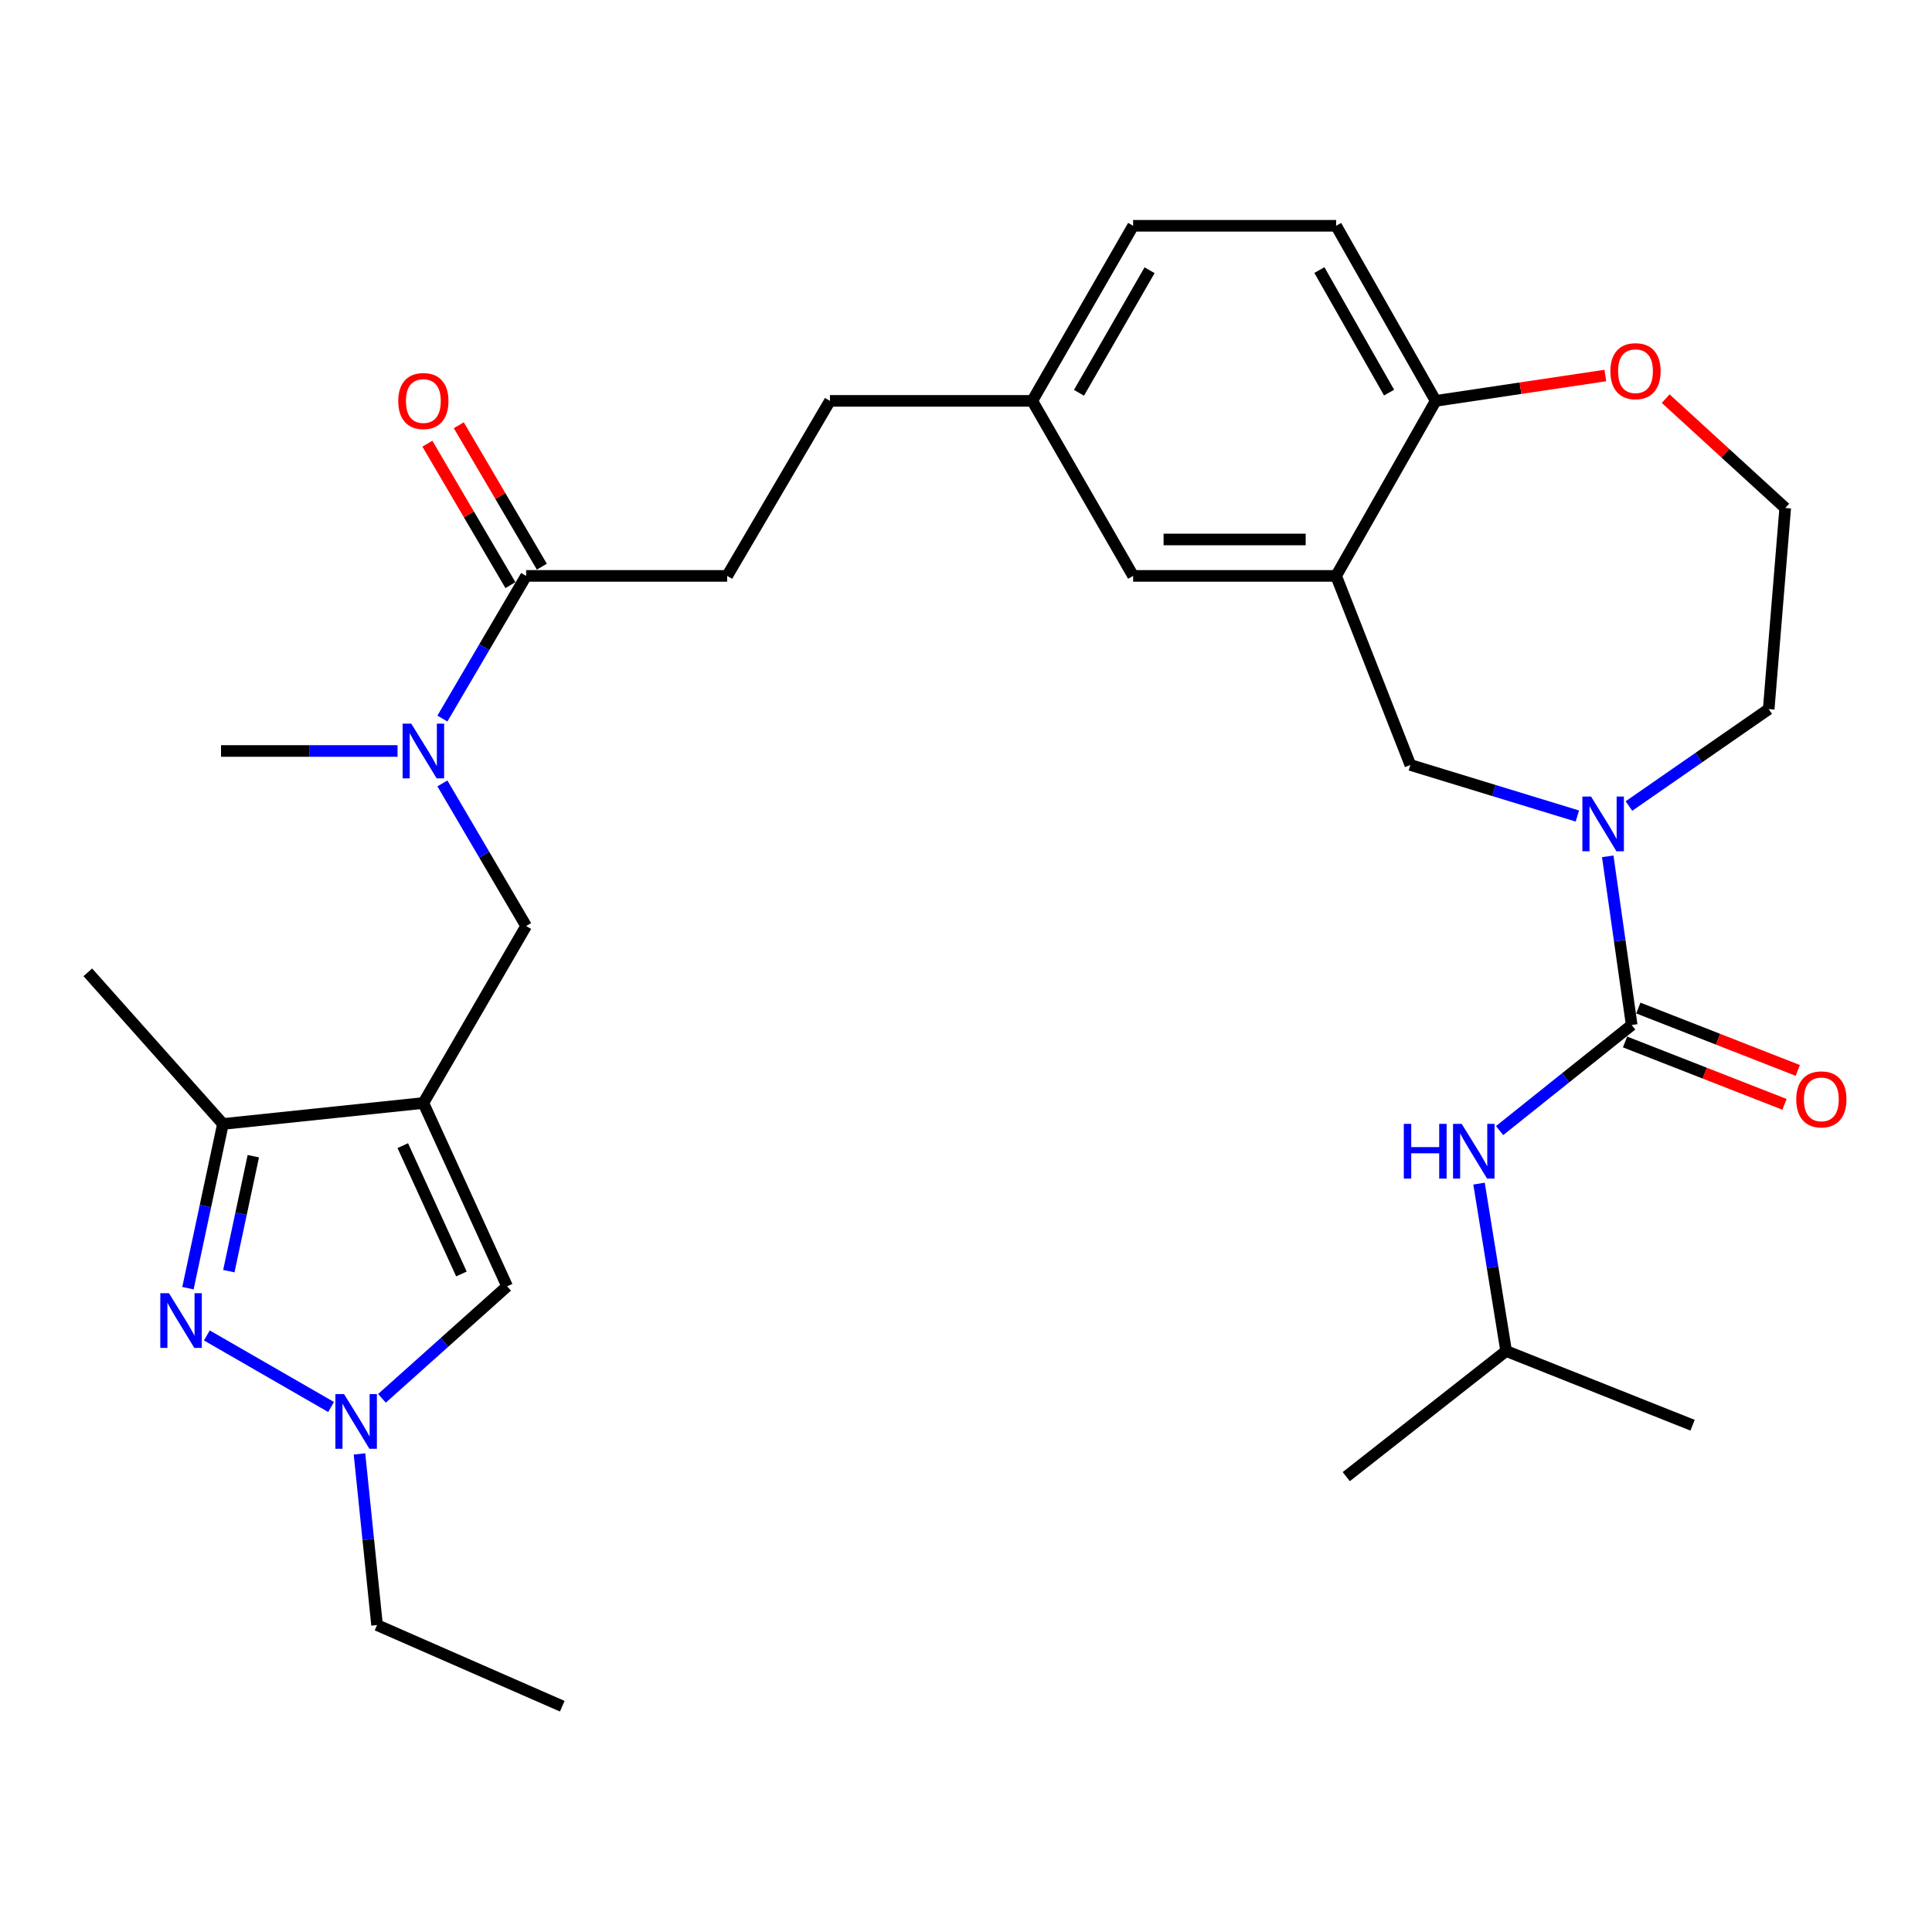 <?xml version='1.0' encoding='iso-8859-1'?>
<svg version='1.1' baseProfile='full'
              xmlns='http://www.w3.org/2000/svg'
                      xmlns:rdkit='http://www.rdkit.org/xml'
                      xmlns:xlink='http://www.w3.org/1999/xlink'
                  xml:space='preserve'
width='1000px' height='1000px' viewBox='0 0 1000 1000'>
<!-- END OF HEADER -->
<rect style='opacity:1.0;fill:#FFFFFF;stroke:none' width='1000' height='1000' x='0' y='0'> </rect>
<path class='bond-4' d='M 219.132,570.909 L 115.389,581.763' style='fill:none;fill-rule:evenodd;stroke:#000000;stroke-width:6px;stroke-linecap:butt;stroke-linejoin:miter;stroke-opacity:1' />
<path class='bond-5' d='M 219.132,570.909 L 262.486,665.799' style='fill:none;fill-rule:evenodd;stroke:#000000;stroke-width:6px;stroke-linecap:butt;stroke-linejoin:miter;stroke-opacity:1' />
<path class='bond-5' d='M 208.482,592.979 L 238.83,659.403' style='fill:none;fill-rule:evenodd;stroke:#000000;stroke-width:6px;stroke-linecap:butt;stroke-linejoin:miter;stroke-opacity:1' />
<path class='bond-7' d='M 219.132,570.909 L 272.324,479.308' style='fill:none;fill-rule:evenodd;stroke:#000000;stroke-width:6px;stroke-linecap:butt;stroke-linejoin:miter;stroke-opacity:1' />
<path class='bond-0' d='M 97.282,666.765 L 106.335,624.264' style='fill:none;fill-rule:evenodd;stroke:#0000FF;stroke-width:6px;stroke-linecap:butt;stroke-linejoin:miter;stroke-opacity:1' />
<path class='bond-0' d='M 106.335,624.264 L 115.389,581.763' style='fill:none;fill-rule:evenodd;stroke:#000000;stroke-width:6px;stroke-linecap:butt;stroke-linejoin:miter;stroke-opacity:1' />
<path class='bond-0' d='M 118.443,657.944 L 124.78,628.193' style='fill:none;fill-rule:evenodd;stroke:#0000FF;stroke-width:6px;stroke-linecap:butt;stroke-linejoin:miter;stroke-opacity:1' />
<path class='bond-0' d='M 124.78,628.193 L 131.118,598.442' style='fill:none;fill-rule:evenodd;stroke:#000000;stroke-width:6px;stroke-linecap:butt;stroke-linejoin:miter;stroke-opacity:1' />
<path class='bond-31' d='M 107.067,691.22 L 171.369,728.262' style='fill:none;fill-rule:evenodd;stroke:#0000FF;stroke-width:6px;stroke-linecap:butt;stroke-linejoin:miter;stroke-opacity:1' />
<path class='bond-1' d='M 844.559,530.541 L 838.364,486.89' style='fill:none;fill-rule:evenodd;stroke:#000000;stroke-width:6px;stroke-linecap:butt;stroke-linejoin:miter;stroke-opacity:1' />
<path class='bond-1' d='M 838.364,486.89 L 832.169,443.239' style='fill:none;fill-rule:evenodd;stroke:#0000FF;stroke-width:6px;stroke-linecap:butt;stroke-linejoin:miter;stroke-opacity:1' />
<path class='bond-11' d='M 844.559,530.541 L 810.372,557.865' style='fill:none;fill-rule:evenodd;stroke:#000000;stroke-width:6px;stroke-linecap:butt;stroke-linejoin:miter;stroke-opacity:1' />
<path class='bond-11' d='M 810.372,557.865 L 776.184,585.19' style='fill:none;fill-rule:evenodd;stroke:#0000FF;stroke-width:6px;stroke-linecap:butt;stroke-linejoin:miter;stroke-opacity:1' />
<path class='bond-13' d='M 841.124,539.322 L 882.391,555.467' style='fill:none;fill-rule:evenodd;stroke:#000000;stroke-width:6px;stroke-linecap:butt;stroke-linejoin:miter;stroke-opacity:1' />
<path class='bond-13' d='M 882.391,555.467 L 923.658,571.613' style='fill:none;fill-rule:evenodd;stroke:#FF0000;stroke-width:6px;stroke-linecap:butt;stroke-linejoin:miter;stroke-opacity:1' />
<path class='bond-13' d='M 847.995,521.759 L 889.262,537.905' style='fill:none;fill-rule:evenodd;stroke:#000000;stroke-width:6px;stroke-linecap:butt;stroke-linejoin:miter;stroke-opacity:1' />
<path class='bond-13' d='M 889.262,537.905 L 930.529,554.051' style='fill:none;fill-rule:evenodd;stroke:#FF0000;stroke-width:6px;stroke-linecap:butt;stroke-linejoin:miter;stroke-opacity:1' />
<path class='bond-2' d='M 816.438,422.37 L 773.215,409.156' style='fill:none;fill-rule:evenodd;stroke:#0000FF;stroke-width:6px;stroke-linecap:butt;stroke-linejoin:miter;stroke-opacity:1' />
<path class='bond-2' d='M 773.215,409.156 L 729.993,395.942' style='fill:none;fill-rule:evenodd;stroke:#000000;stroke-width:6px;stroke-linecap:butt;stroke-linejoin:miter;stroke-opacity:1' />
<path class='bond-20' d='M 843.134,417.197 L 879.306,392.116' style='fill:none;fill-rule:evenodd;stroke:#0000FF;stroke-width:6px;stroke-linecap:butt;stroke-linejoin:miter;stroke-opacity:1' />
<path class='bond-20' d='M 879.306,392.116 L 915.478,367.036' style='fill:none;fill-rule:evenodd;stroke:#000000;stroke-width:6px;stroke-linecap:butt;stroke-linejoin:miter;stroke-opacity:1' />
<path class='bond-3' d='M 197.7,723.776 L 230.093,694.788' style='fill:none;fill-rule:evenodd;stroke:#0000FF;stroke-width:6px;stroke-linecap:butt;stroke-linejoin:miter;stroke-opacity:1' />
<path class='bond-3' d='M 230.093,694.788 L 262.486,665.799' style='fill:none;fill-rule:evenodd;stroke:#000000;stroke-width:6px;stroke-linecap:butt;stroke-linejoin:miter;stroke-opacity:1' />
<path class='bond-24' d='M 186.064,752.542 L 190.613,796.837' style='fill:none;fill-rule:evenodd;stroke:#0000FF;stroke-width:6px;stroke-linecap:butt;stroke-linejoin:miter;stroke-opacity:1' />
<path class='bond-24' d='M 190.613,796.837 L 195.161,841.132' style='fill:none;fill-rule:evenodd;stroke:#000000;stroke-width:6px;stroke-linecap:butt;stroke-linejoin:miter;stroke-opacity:1' />
<path class='bond-26' d='M 115.389,581.763 L 45.455,503.279' style='fill:none;fill-rule:evenodd;stroke:#000000;stroke-width:6px;stroke-linecap:butt;stroke-linejoin:miter;stroke-opacity:1' />
<path class='bond-6' d='M 691.574,298.086 L 586.51,298.086' style='fill:none;fill-rule:evenodd;stroke:#000000;stroke-width:6px;stroke-linecap:butt;stroke-linejoin:miter;stroke-opacity:1' />
<path class='bond-6' d='M 675.814,279.228 L 602.269,279.228' style='fill:none;fill-rule:evenodd;stroke:#000000;stroke-width:6px;stroke-linecap:butt;stroke-linejoin:miter;stroke-opacity:1' />
<path class='bond-8' d='M 691.574,298.086 L 729.993,395.942' style='fill:none;fill-rule:evenodd;stroke:#000000;stroke-width:6px;stroke-linecap:butt;stroke-linejoin:miter;stroke-opacity:1' />
<path class='bond-32' d='M 691.574,298.086 L 743.11,207.492' style='fill:none;fill-rule:evenodd;stroke:#000000;stroke-width:6px;stroke-linecap:butt;stroke-linejoin:miter;stroke-opacity:1' />
<path class='bond-10' d='M 272.324,479.308 L 250.656,442.404' style='fill:none;fill-rule:evenodd;stroke:#000000;stroke-width:6px;stroke-linecap:butt;stroke-linejoin:miter;stroke-opacity:1' />
<path class='bond-10' d='M 250.656,442.404 L 228.988,405.499' style='fill:none;fill-rule:evenodd;stroke:#0000FF;stroke-width:6px;stroke-linecap:butt;stroke-linejoin:miter;stroke-opacity:1' />
<path class='bond-9' d='M 272.324,298.086 L 250.655,335.006' style='fill:none;fill-rule:evenodd;stroke:#000000;stroke-width:6px;stroke-linecap:butt;stroke-linejoin:miter;stroke-opacity:1' />
<path class='bond-9' d='M 250.655,335.006 L 228.985,371.926' style='fill:none;fill-rule:evenodd;stroke:#0000FF;stroke-width:6px;stroke-linecap:butt;stroke-linejoin:miter;stroke-opacity:1' />
<path class='bond-16' d='M 280.456,293.312 L 258.964,256.708' style='fill:none;fill-rule:evenodd;stroke:#000000;stroke-width:6px;stroke-linecap:butt;stroke-linejoin:miter;stroke-opacity:1' />
<path class='bond-16' d='M 258.964,256.708 L 237.472,220.104' style='fill:none;fill-rule:evenodd;stroke:#FF0000;stroke-width:6px;stroke-linecap:butt;stroke-linejoin:miter;stroke-opacity:1' />
<path class='bond-16' d='M 264.193,302.861 L 242.701,266.256' style='fill:none;fill-rule:evenodd;stroke:#000000;stroke-width:6px;stroke-linecap:butt;stroke-linejoin:miter;stroke-opacity:1' />
<path class='bond-16' d='M 242.701,266.256 L 221.209,229.652' style='fill:none;fill-rule:evenodd;stroke:#FF0000;stroke-width:6px;stroke-linecap:butt;stroke-linejoin:miter;stroke-opacity:1' />
<path class='bond-17' d='M 272.324,298.086 L 376.382,298.086' style='fill:none;fill-rule:evenodd;stroke:#000000;stroke-width:6px;stroke-linecap:butt;stroke-linejoin:miter;stroke-opacity:1' />
<path class='bond-27' d='M 205.774,388.713 L 160.089,388.713' style='fill:none;fill-rule:evenodd;stroke:#0000FF;stroke-width:6px;stroke-linecap:butt;stroke-linejoin:miter;stroke-opacity:1' />
<path class='bond-27' d='M 160.089,388.713 L 114.404,388.713' style='fill:none;fill-rule:evenodd;stroke:#000000;stroke-width:6px;stroke-linecap:butt;stroke-linejoin:miter;stroke-opacity:1' />
<path class='bond-25' d='M 765.544,612.644 L 772.557,655.964' style='fill:none;fill-rule:evenodd;stroke:#0000FF;stroke-width:6px;stroke-linecap:butt;stroke-linejoin:miter;stroke-opacity:1' />
<path class='bond-25' d='M 772.557,655.964 L 779.57,699.284' style='fill:none;fill-rule:evenodd;stroke:#000000;stroke-width:6px;stroke-linecap:butt;stroke-linejoin:miter;stroke-opacity:1' />
<path class='bond-12' d='M 743.11,207.492 L 691.574,116.865' style='fill:none;fill-rule:evenodd;stroke:#000000;stroke-width:6px;stroke-linecap:butt;stroke-linejoin:miter;stroke-opacity:1' />
<path class='bond-12' d='M 718.986,203.22 L 682.911,139.781' style='fill:none;fill-rule:evenodd;stroke:#000000;stroke-width:6px;stroke-linecap:butt;stroke-linejoin:miter;stroke-opacity:1' />
<path class='bond-15' d='M 743.11,207.492 L 787.013,200.931' style='fill:none;fill-rule:evenodd;stroke:#000000;stroke-width:6px;stroke-linecap:butt;stroke-linejoin:miter;stroke-opacity:1' />
<path class='bond-15' d='M 787.013,200.931 L 830.915,194.371' style='fill:none;fill-rule:evenodd;stroke:#FF0000;stroke-width:6px;stroke-linecap:butt;stroke-linejoin:miter;stroke-opacity:1' />
<path class='bond-14' d='M 586.51,298.086 L 534.303,207.492' style='fill:none;fill-rule:evenodd;stroke:#000000;stroke-width:6px;stroke-linecap:butt;stroke-linejoin:miter;stroke-opacity:1' />
<path class='bond-23' d='M 862.155,206.335 L 893.091,234.641' style='fill:none;fill-rule:evenodd;stroke:#FF0000;stroke-width:6px;stroke-linecap:butt;stroke-linejoin:miter;stroke-opacity:1' />
<path class='bond-23' d='M 893.091,234.641 L 924.028,262.946' style='fill:none;fill-rule:evenodd;stroke:#000000;stroke-width:6px;stroke-linecap:butt;stroke-linejoin:miter;stroke-opacity:1' />
<path class='bond-21' d='M 376.382,298.086 L 429.574,207.492' style='fill:none;fill-rule:evenodd;stroke:#000000;stroke-width:6px;stroke-linecap:butt;stroke-linejoin:miter;stroke-opacity:1' />
<path class='bond-18' d='M 691.574,116.865 L 586.51,116.865' style='fill:none;fill-rule:evenodd;stroke:#000000;stroke-width:6px;stroke-linecap:butt;stroke-linejoin:miter;stroke-opacity:1' />
<path class='bond-19' d='M 534.303,207.492 L 429.574,207.492' style='fill:none;fill-rule:evenodd;stroke:#000000;stroke-width:6px;stroke-linecap:butt;stroke-linejoin:miter;stroke-opacity:1' />
<path class='bond-22' d='M 534.303,207.492 L 586.51,116.865' style='fill:none;fill-rule:evenodd;stroke:#000000;stroke-width:6px;stroke-linecap:butt;stroke-linejoin:miter;stroke-opacity:1' />
<path class='bond-22' d='M 558.475,203.311 L 595.02,139.873' style='fill:none;fill-rule:evenodd;stroke:#000000;stroke-width:6px;stroke-linecap:butt;stroke-linejoin:miter;stroke-opacity:1' />
<path class='bond-33' d='M 915.478,367.036 L 924.028,262.946' style='fill:none;fill-rule:evenodd;stroke:#000000;stroke-width:6px;stroke-linecap:butt;stroke-linejoin:miter;stroke-opacity:1' />
<path class='bond-30' d='M 195.161,841.132 L 291.026,883.135' style='fill:none;fill-rule:evenodd;stroke:#000000;stroke-width:6px;stroke-linecap:butt;stroke-linejoin:miter;stroke-opacity:1' />
<path class='bond-28' d='M 779.57,699.284 L 696.823,764.304' style='fill:none;fill-rule:evenodd;stroke:#000000;stroke-width:6px;stroke-linecap:butt;stroke-linejoin:miter;stroke-opacity:1' />
<path class='bond-29' d='M 779.57,699.284 L 876.074,737.693' style='fill:none;fill-rule:evenodd;stroke:#000000;stroke-width:6px;stroke-linecap:butt;stroke-linejoin:miter;stroke-opacity:1' />
<path  class='atom-1' d='M 87.452 669.366
L 96.732 684.366
Q 97.652 685.846, 99.132 688.526
Q 100.612 691.206, 100.692 691.366
L 100.692 669.366
L 104.452 669.366
L 104.452 697.686
L 100.572 697.686
L 90.612 681.286
Q 89.452 679.366, 88.212 677.166
Q 87.012 674.966, 86.652 674.286
L 86.652 697.686
L 82.972 697.686
L 82.972 669.366
L 87.452 669.366
' fill='#0000FF'/>
<path  class='atom-3' d='M 823.527 412.291
L 832.807 427.291
Q 833.727 428.771, 835.207 431.451
Q 836.687 434.131, 836.767 434.291
L 836.767 412.291
L 840.527 412.291
L 840.527 440.611
L 836.647 440.611
L 826.687 424.211
Q 825.527 422.291, 824.287 420.091
Q 823.087 417.891, 822.727 417.211
L 822.727 440.611
L 819.047 440.611
L 819.047 412.291
L 823.527 412.291
' fill='#0000FF'/>
<path  class='atom-4' d='M 178.078 721.573
L 187.358 736.573
Q 188.278 738.053, 189.758 740.733
Q 191.238 743.413, 191.318 743.573
L 191.318 721.573
L 195.078 721.573
L 195.078 749.893
L 191.198 749.893
L 181.238 733.493
Q 180.078 731.573, 178.838 729.373
Q 177.638 727.173, 177.278 726.493
L 177.278 749.893
L 173.598 749.893
L 173.598 721.573
L 178.078 721.573
' fill='#0000FF'/>
<path  class='atom-11' d='M 212.872 374.553
L 222.152 389.553
Q 223.072 391.033, 224.552 393.713
Q 226.032 396.393, 226.112 396.553
L 226.112 374.553
L 229.872 374.553
L 229.872 402.873
L 225.992 402.873
L 216.032 386.473
Q 214.872 384.553, 213.632 382.353
Q 212.432 380.153, 212.072 379.473
L 212.072 402.873
L 208.392 402.873
L 208.392 374.553
L 212.872 374.553
' fill='#0000FF'/>
<path  class='atom-12' d='M 726.608 581.705
L 730.448 581.705
L 730.448 593.745
L 744.928 593.745
L 744.928 581.705
L 748.768 581.705
L 748.768 610.025
L 744.928 610.025
L 744.928 596.945
L 730.448 596.945
L 730.448 610.025
L 726.608 610.025
L 726.608 581.705
' fill='#0000FF'/>
<path  class='atom-12' d='M 756.568 581.705
L 765.848 596.705
Q 766.768 598.185, 768.248 600.865
Q 769.728 603.545, 769.808 603.705
L 769.808 581.705
L 773.568 581.705
L 773.568 610.025
L 769.688 610.025
L 759.728 593.625
Q 758.568 591.705, 757.328 589.505
Q 756.128 587.305, 755.768 586.625
L 755.768 610.025
L 752.088 610.025
L 752.088 581.705
L 756.568 581.705
' fill='#0000FF'/>
<path  class='atom-14' d='M 929.729 569.029
Q 929.729 562.229, 933.089 558.429
Q 936.449 554.629, 942.729 554.629
Q 949.009 554.629, 952.369 558.429
Q 955.729 562.229, 955.729 569.029
Q 955.729 575.909, 952.329 579.829
Q 948.929 583.709, 942.729 583.709
Q 936.489 583.709, 933.089 579.829
Q 929.729 575.949, 929.729 569.029
M 942.729 580.509
Q 947.049 580.509, 949.369 577.629
Q 951.729 574.709, 951.729 569.029
Q 951.729 563.469, 949.369 560.669
Q 947.049 557.829, 942.729 557.829
Q 938.409 557.829, 936.049 560.629
Q 933.729 563.429, 933.729 569.029
Q 933.729 574.749, 936.049 577.629
Q 938.409 580.509, 942.729 580.509
' fill='#FF0000'/>
<path  class='atom-16' d='M 833.529 192.118
Q 833.529 185.318, 836.889 181.518
Q 840.249 177.718, 846.529 177.718
Q 852.809 177.718, 856.169 181.518
Q 859.529 185.318, 859.529 192.118
Q 859.529 198.998, 856.129 202.918
Q 852.729 206.798, 846.529 206.798
Q 840.289 206.798, 836.889 202.918
Q 833.529 199.038, 833.529 192.118
M 846.529 203.598
Q 850.849 203.598, 853.169 200.718
Q 855.529 197.798, 855.529 192.118
Q 855.529 186.558, 853.169 183.758
Q 850.849 180.918, 846.529 180.918
Q 842.209 180.918, 839.849 183.718
Q 837.529 186.518, 837.529 192.118
Q 837.529 197.838, 839.849 200.718
Q 842.209 203.598, 846.529 203.598
' fill='#FF0000'/>
<path  class='atom-17' d='M 206.132 207.572
Q 206.132 200.772, 209.492 196.972
Q 212.852 193.172, 219.132 193.172
Q 225.412 193.172, 228.772 196.972
Q 232.132 200.772, 232.132 207.572
Q 232.132 214.452, 228.732 218.372
Q 225.332 222.252, 219.132 222.252
Q 212.892 222.252, 209.492 218.372
Q 206.132 214.492, 206.132 207.572
M 219.132 219.052
Q 223.452 219.052, 225.772 216.172
Q 228.132 213.252, 228.132 207.572
Q 228.132 202.012, 225.772 199.212
Q 223.452 196.372, 219.132 196.372
Q 214.812 196.372, 212.452 199.172
Q 210.132 201.972, 210.132 207.572
Q 210.132 213.292, 212.452 216.172
Q 214.812 219.052, 219.132 219.052
' fill='#FF0000'/>
</svg>
